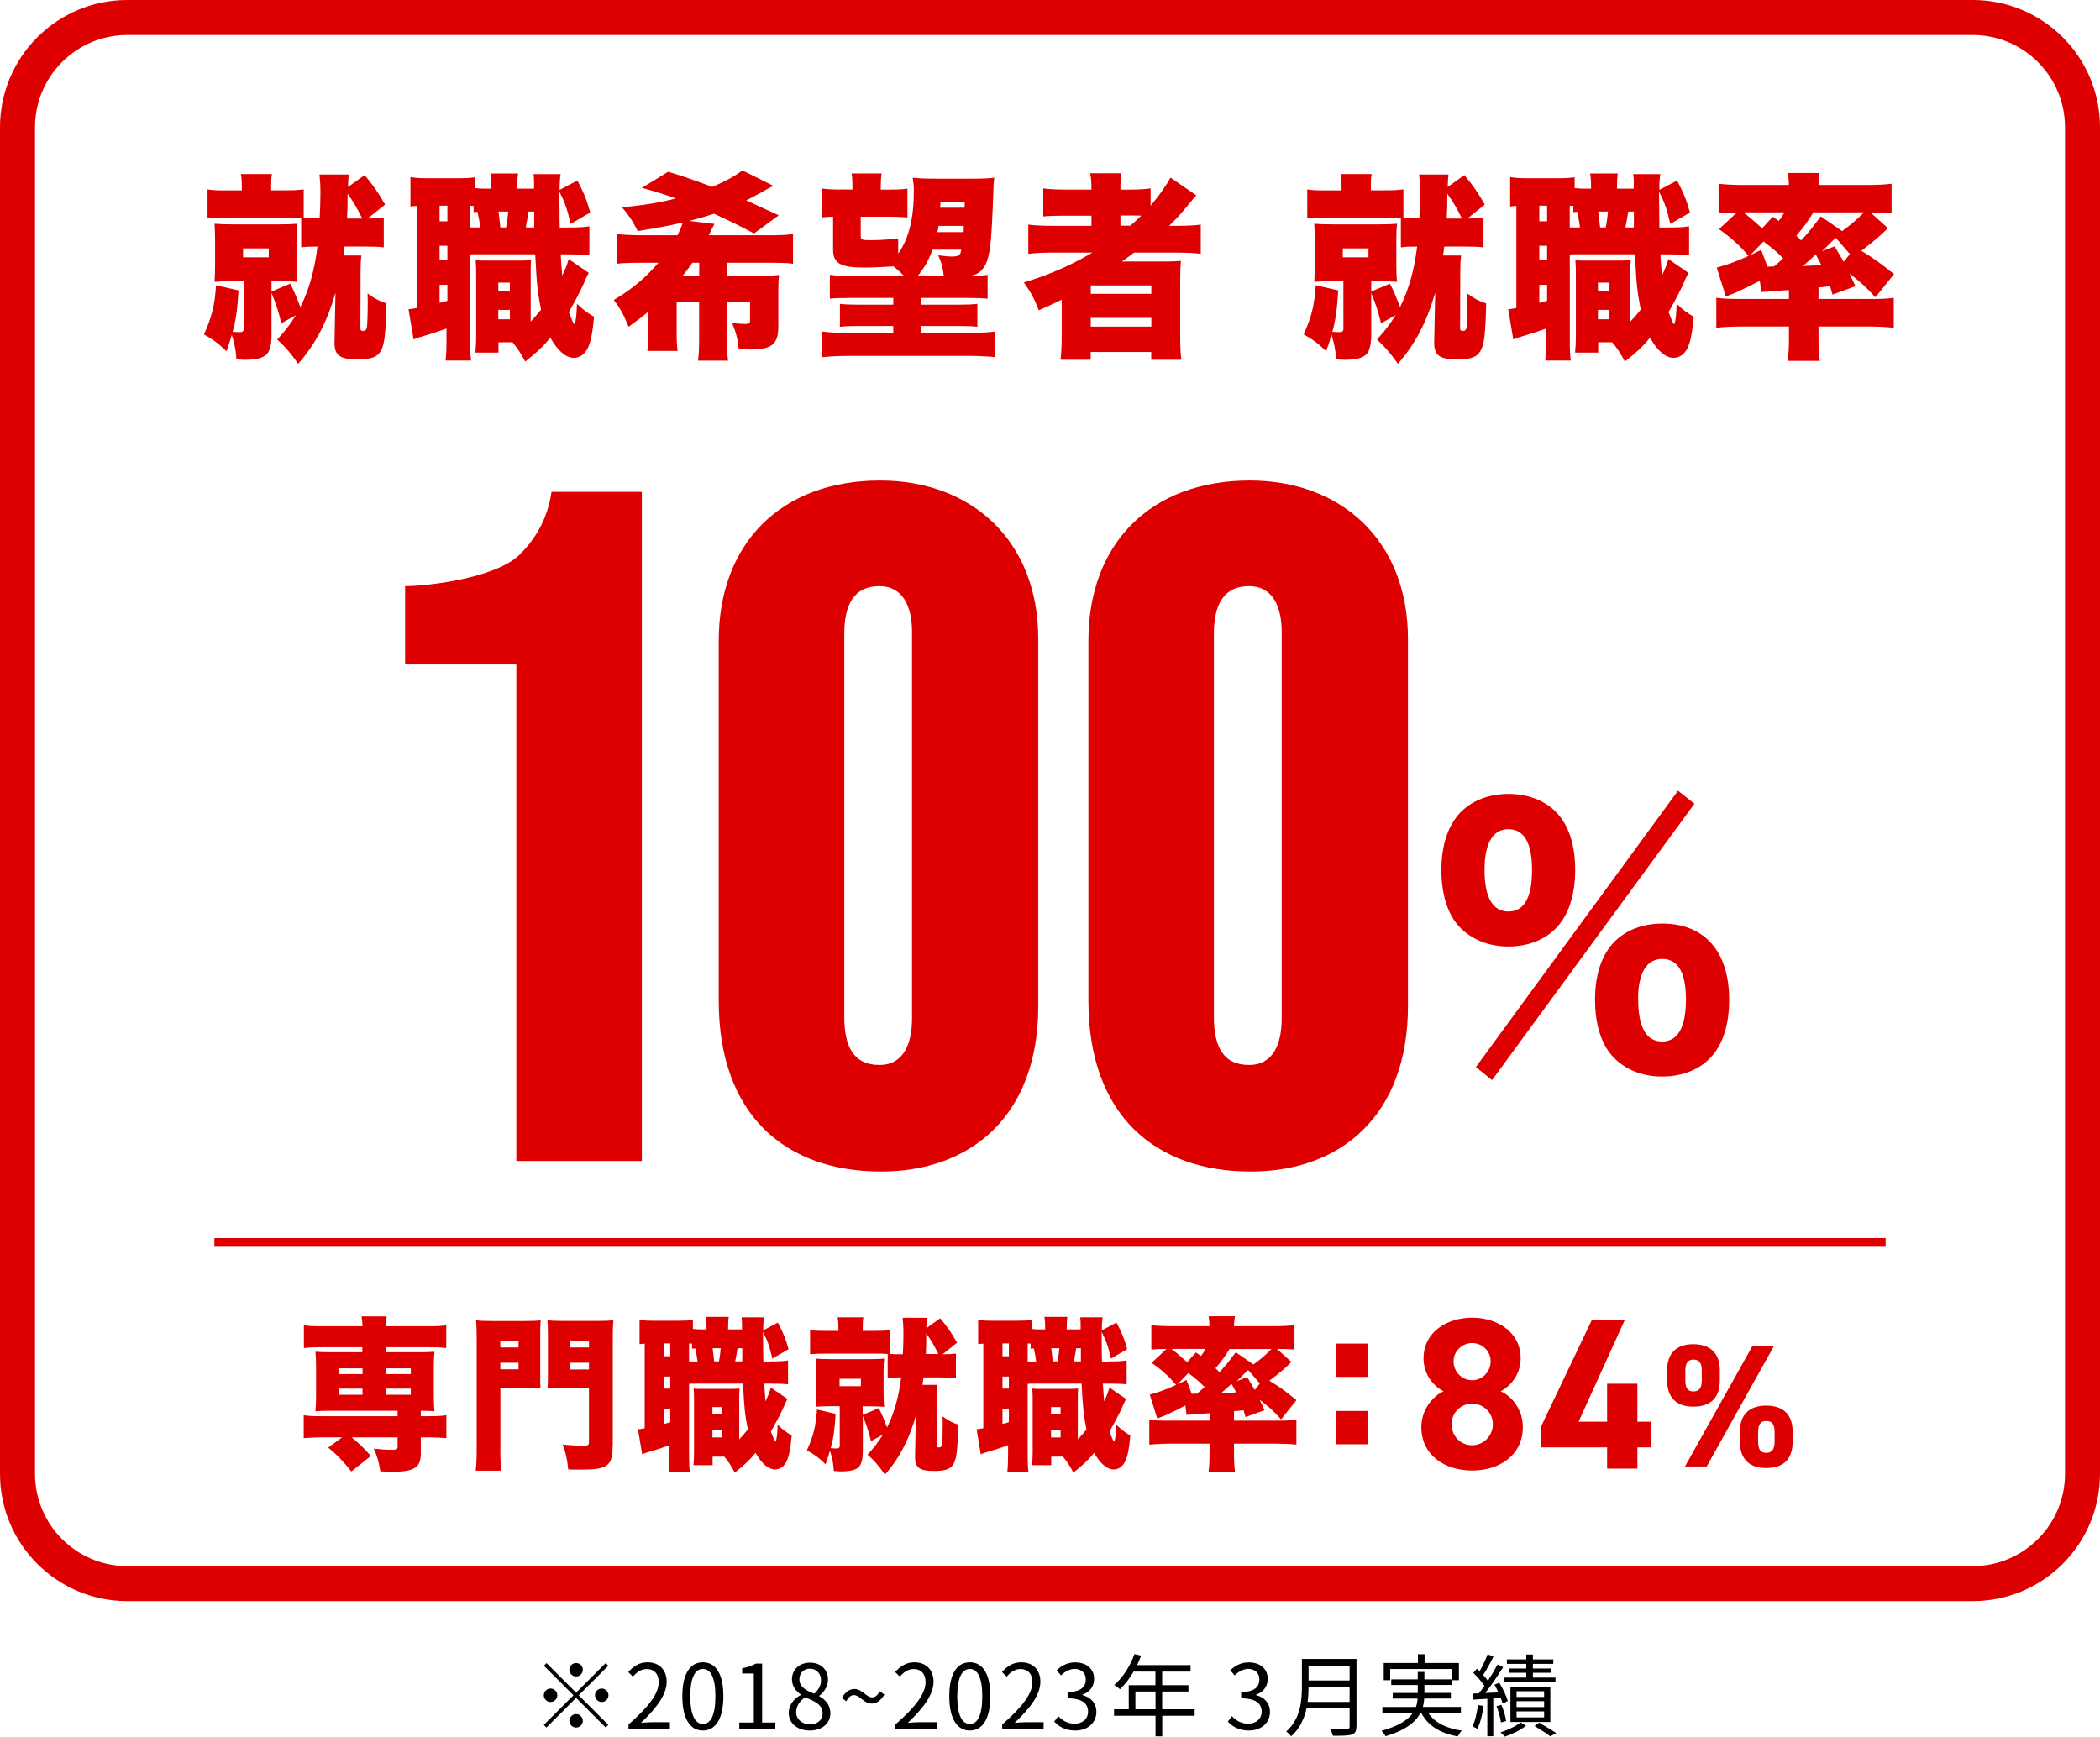 <?xml version="1.0" encoding="UTF-8"?><svg id="_レイヤー_1" xmlns="http://www.w3.org/2000/svg" width="240" height="198.48" viewBox="0 0 240 198.48"><defs><style>.cls-1{fill:none;stroke:#de0000;stroke-miterlimit:10;}.cls-2{fill:#de0000;}</style></defs><path class="cls-2" d="M73.35,132.69h-14.34v-56.75h-12.71v-8.95c2.58,0,10.23-.91,13-3.52,2.1-2.01,3.35-4.53,3.73-7.25h10.32v76.47Z"/><path class="cls-2" d="M118.66,114.98c0,12.58-7.74,18.92-17.97,18.92-10.9,0-18.55-6.44-18.55-19.52v-41.15c0-11.07,7.07-18.31,18.45-18.31,10.42,0,18.07,6.84,18.07,18.11v41.96ZM104.23,72.22c0-2.92-1.05-5.23-3.73-5.23-2.96,0-4.01,2.21-4.01,5.43v43.77c0,3.42,1.05,5.53,4.01,5.53,2.77,0,3.73-2.42,3.73-5.33v-44.17Z"/><path class="cls-2" d="M160.91,114.98c0,12.58-7.74,18.92-17.97,18.92-10.9,0-18.55-6.44-18.55-19.52v-41.15c0-11.07,7.07-18.31,18.45-18.31,10.42,0,18.07,6.84,18.07,18.11v41.96ZM146.48,72.22c0-2.92-1.05-5.23-3.73-5.23-2.96,0-4.02,2.21-4.02,5.43v43.77c0,3.42,1.05,5.53,4.02,5.53,2.77,0,3.73-2.42,3.73-5.33v-44.17Z"/><path class="cls-2" d="M166.86,106.01c-1.38-1.42-2.13-3.73-2.13-6.57s.75-5.08,2.16-6.57c1.35-1.38,3.26-2.13,5.5-2.13s4.19.75,5.5,2.13c1.42,1.49,2.13,3.73,2.13,6.57s-.75,5.15-2.16,6.61c-1.31,1.38-3.26,2.13-5.46,2.13s-4.15-.75-5.53-2.17ZM191.77,90.37l1.88,1.49-23.13,31.59-1.85-1.49,23.1-31.59ZM169.66,99.44c0,3.1.92,4.74,2.73,4.74s2.7-1.61,2.7-4.74-.92-4.67-2.7-4.67-2.73,1.61-2.73,4.67ZM184.42,120.87c-1.38-1.42-2.13-3.73-2.13-6.61s.75-5.08,2.16-6.57c1.35-1.38,3.26-2.13,5.54-2.13,4.82,0,7.63,3.21,7.63,8.7,0,2.88-.74,5.19-2.16,6.65-1.31,1.38-3.26,2.13-5.5,2.13s-4.15-.75-5.54-2.17ZM187.22,114.19c0,3.21.92,4.85,2.73,4.85s2.73-1.61,2.73-4.85c0-3.02-.92-4.59-2.7-4.59s-2.77,1.57-2.77,4.59Z"/><path class="cls-2" d="M33.18,32.44c.41.8.67,1.41,1.15,2.66,1.02-2.07,1.62-4.25,1.95-6.92-.89,0-1.28.02-1.86.09v-3.32c-.69-.05-1.02-.05-1.9-.05h-6.7c-.99,0-1.43.02-2.1.07v-3.32c.65.09.97.11,2.1.11h1.82v-.23c0-.77-.02-1.16-.11-1.64h3.55c-.09.43-.09.8-.09,1.57v.29h1.54c1.12,0,1.51-.02,2.18-.11v3.28c.52.04.87.04,1.82.04.06-1.09.09-1.93.09-2.84,0-.98-.04-1.52-.11-2.18h3.35c-.04.43-.07.73-.09,1.43l1.9-1.36c1.02,1.21,1.54,1.96,2.34,3.37l-1.99,1.59c.91,0,1.25-.02,1.84-.09v3.39c-.63-.07-1.17-.09-2.21-.09h-2.27q-.04.34-.13,1.02h2.05c-.06.48-.09.89-.09,1.62l-.02,6.64c0,.3.07.36.32.36s.37-.11.43-.48c.04-.36.09-1.39.09-2.87,0-.23-.02-.55-.02-.93.84.61,1.28.84,2.16,1.14-.09,3.48-.22,4.64-.63,5.39-.41.75-1.1,1-2.72,1-1.97,0-2.59-.46-2.59-1.87v-.14l.11-5.6c-.97,3.37-2.29,5.87-4.26,8.12-.89-1.25-1.41-1.87-2.4-2.78.84-.89,1.45-1.68,2.14-2.78l-1.67.93c-.35-1.46-.52-1.96-1.12-3.48v4.87c0,.96-.17,1.68-.48,2.07-.43.5-1.19.71-2.57.71-.22,0-.54-.02-.95-.04-.11-1.25-.22-1.8-.54-2.8-.17.59-.28.93-.61,1.87-.84-.84-1.51-1.34-2.57-1.93.91-2.02,1.23-3.34,1.38-5.62l2.57.59c-.13,2.14-.28,3.3-.67,4.73.26.02.58.04.78.04.37,0,.48-.09.48-.43v-5.39h-1.25c-.78,0-1.49.02-2.08.07.04-.59.06-1.32.06-2.09v-2.55c0-.75-.02-1.39-.06-2,.56.05,1.28.07,2.14.07h5.23c.84,0,1.51-.02,2.1-.07-.06.52-.09,1.02-.09,1.96v2.66c0,.98.02,1.48.09,2.02-.61-.05-1.25-.07-1.99-.07h-.97v1.18l2.16-.91ZM27.78,29.41h2.94v-1.02h-2.94v1.02ZM41.4,24.98c-.63-1.27-.89-1.71-1.67-2.84,0,1.41-.02,1.84-.07,2.84h1.73Z"/><path class="cls-2" d="M64.9,26c1.34,0,1.71-.02,2.46-.14v3.3c-.71-.07-1.06-.09-2.46-.09h-.82c.04.73.07,1.02.17,2.43.41-.87.52-1.12.74-1.89l2.29,1.57c-.24.5-.41.82-.67,1.46-.28.61-1.08,2.16-1.6,3.03.45,1.16.45,1.18.65,1.41.17-.41.24-1.11.28-2.37.65.66,1.15,1.02,1.95,1.5-.17,1.89-.37,2.82-.69,3.53-.35.75-.93,1.16-1.62,1.16-.91,0-1.88-.84-2.68-2.3-.87,1.05-1.54,1.66-2.88,2.73-.5-.96-.89-1.55-1.45-2.21h-1.6v1.18h-2.64c.06-.64.09-1.16.09-1.89v-6.78c0-1.02,0-1.23-.06-1.89.3.04.5.04,1.25.04h3.78c.52,0,.82-.02,1.3-.04-.04.43-.04.71-.04,1.89v5.12c.5-.52.76-.84,1.19-1.37-.39-1.89-.5-2.87-.67-6.32h-6.42c-.45,0-.67,0-1.02.02v9.65c0,1.34.02,1.84.11,2.48h-2.92c.09-.71.11-1.39.11-2.5v-1.16c-1.1.39-1.28.45-3.09,1-.35.11-.41.14-.67.25l-.58-3.46c.19,0,.37-.02.93-.14v-11.67c-.3.02-.39.02-.71.07v-3.37c.56.11,1.04.14,2.12.14h3.09c1.1,0,1.56-.02,2.16-.11v1.23c.33.05.67.07,1.08.07h.8c0-.98-.02-1.16-.11-1.73h3.16c-.07.57-.09.8-.09,1.73h1.92v-.43c0-.66,0-.73-.06-1.23h3.09c-.09.66-.11,1.05-.11,1.8l2.03-1.07c.76,1.46,1.08,2.25,1.47,3.66l-2.25,1.3c-.37-1.66-.65-2.46-1.28-3.69v.5c0,.25,0,.82.02,1.71,0,.41,0,1.05.02,1.89h.93ZM50.24,25.29h.89v-1.78h-.89v1.78ZM50.24,29.75h.89v-1.66h-.89v1.66ZM50.24,34.62c.48-.11.58-.16.89-.25v-1.82h-.89v2.07ZM54.89,26c-.09-.71-.22-1.37-.33-1.8-.19.02-.24.02-.43.05v-.71c-.2-.02-.22-.02-.41-.02v2.48h1.17ZM56.95,33.3h1.32v-1h-1.32v1ZM56.95,36.49h1.32v-1.07h-1.32v1.07ZM57.83,26c.13-.61.19-1.18.26-1.82h-1.12c.06.46.15,1.09.22,1.82h.65ZM61.05,26v-1.82h-.65c-.09.59-.19,1.23-.32,1.82h.97Z"/><path class="cls-2" d="M77.42,26.89c.37-.75.41-.82.61-1.46-1.69.39-2.64.57-5.15.98-.52-1.07-1.08-1.91-1.79-2.71,2.85-.3,4.32-.55,6.14-1.02-1.32-.48-2.21-.75-3.87-1.21l3-1.84c1.54.46,2.98.96,5.04,1.73,1.56-.66,2.7-1.3,3.44-1.89l3.55,1.77q-.67.32-1.47.8c-.69.36-1.12.61-1.64.86q1.23.55,3.72,1.71l-2.83,2.07c-1.62-.87-3.09-1.59-4.58-2.25-.93.3-1.51.48-2.81.82l2.88.34q-.15.25-.37.71c-.13.25-.19.41-.3.59h6.59c1.49,0,2.25-.02,3.05-.14v3.39c-.71-.09-1.45-.11-3.05-.11h-4.48v1.48h3.89c1,0,1.56-.02,2.05-.09-.07.57-.09,1.07-.09,1.87v4c0,1.18-.22,1.77-.78,2.18-.45.32-1.25.48-2.31.48-.3,0-.82-.02-1.43-.05-.15-1.23-.3-1.89-.76-2.98.37.05,1.17.11,1.47.11.43,0,.58-.09.58-.36v-2.14h-2.64v4.19c0,1.21.04,1.91.13,2.5h-3.44c.09-.66.13-1.32.13-2.5v-4.19h-2.57v3.12c0,1.25.02,1.77.11,2.46h-3.46c.09-.68.13-1.39.13-2.46v-2.05c-.63.55-1.21.98-2.27,1.75-.63-1.5-.91-2.03-1.69-3.07,2.08-1.23,3.55-2.46,5.1-4.25h-1.67c-1.56,0-2.29.02-3.05.11v-3.39c.8.09,1.56.14,3.05.14h3.83ZM79.91,31.51v-1.48h-.78c-.43.61-.61.84-1.1,1.48h1.88Z"/><path class="cls-2" d="M102.67,28.96c1.21-1.73,1.77-4.03,1.77-7.17,0-.52-.04-.93-.13-1.48.8.09,1.58.11,2.72.11h3.96c1.3,0,1.97-.02,2.64-.11-.07.66-.09.8-.09,1.27-.02.64-.15,3.94-.22,4.78-.15,2.59-.45,3.78-1.1,4.48-.37.41-.69.57-1.47.71,1.04-.02,1.54-.04,2.12-.14v2.73c-.63-.07-1.32-.09-2.49-.09h-5.08v.77h4.3c1.06,0,1.38-.02,2.1-.09v2.62c-.61-.07-1.19-.09-2.1-.09h-4.3v.77h5.92c1.12,0,1.86-.05,2.51-.14v2.93c-.89-.09-1.88-.14-2.9-.14h-13.97c-.97,0-1.86.05-2.88.14v-2.93c.76.11,1.41.14,2.51.14h5.6v-.77h-4c-.89,0-1.49.02-2.1.09v-2.62c.63.07,1.1.09,2.1.09h4v-.77h-4.76c-1.25,0-1.88.02-2.49.09v-2.73c.76.09,1.43.14,2.49.14h6.01c-.58-.57-.76-.73-1.23-1.11-.93.07-2.38.14-3.31.14-2.77,0-3.59-.48-3.59-2.09v-3.73c-.65.02-.84.05-1.23.09v-3.3c.69.09,1.17.11,2.23.11h1.21v-.34c0-.61-.02-1.02-.09-1.5h3.42c-.06.48-.09.82-.09,1.46v.39h.84c1.02,0,1.56-.02,2.21-.11v3.3c-.67-.07-1.23-.09-2.21-.09h-3.13v2.16c0,.48.13.52,1.12.52s2.03-.07,3.16-.2v1.73ZM107.86,31.55c-.09-.91-.24-1.48-.63-2.37.65.09,1.19.14,1.62.14s.67-.07.82-.23c.09-.07.11-.16.19-.55h-3.29c-.43,1.21-.95,2.09-1.69,3h2.96ZM107.26,25.82c-.04.3-.06.41-.13.71h3q0-.32.02-.71h-2.9ZM110.26,23.06h-2.77q-.02.34-.04.68h2.79l.02-.68Z"/><path class="cls-2" d="M120.27,28.87c-1.15,0-1.97.05-2.75.14v-3.34c.67.09,1.56.14,2.81.14h4.41v-1.16h-3c-1.15,0-1.9.02-2.51.09v-3.21c.63.09,1.54.14,2.66.14h2.85c0-.91-.04-1.3-.15-1.87h3.59c-.11.59-.13.93-.13,1.87h.99c1.04,0,1.82-.05,2.46-.14v1.98c.84-.98,1.86-2.41,2.27-3.21l2.96,2.03c-.28.29-.37.39-.95,1.11-.82,1-1.28,1.5-2.16,2.37h1.04c1.12,0,1.86-.05,2.57-.14v3.34c-.69-.09-1.69-.14-2.92-.14h-4.71c-.43.34-.58.46-1.38,1.02h4.5c1.06,0,1.67-.02,2.25-.07-.07.68-.09,1.3-.09,2.48v6.07c0,1.18.04,2.12.13,2.75h-3.44v-.89h-6.92v.89h-3.44c.09-.86.13-1.75.13-2.75v-4.12q-1.79.87-2.62,1.21c-.54-1.37-.89-2.02-1.71-3.18,2.83-.84,5.43-1.98,7.83-3.41h-4.58ZM124.66,33.58h6.92v-.96h-6.92v.96ZM124.66,37.33h6.92v-1h-6.92v1ZM129.18,25.79c.48-.41.76-.66,1.25-1.14-.43-.02-.58-.02-1.04-.02h-1.34v1.16h1.12Z"/><path class="cls-2" d="M158.86,32.44c.41.8.67,1.41,1.15,2.66,1.02-2.07,1.62-4.25,1.95-6.92-.89,0-1.28.02-1.86.09v-3.32c-.69-.05-1.02-.05-1.9-.05h-6.7c-.99,0-1.43.02-2.1.07v-3.32c.65.09.97.11,2.1.11h1.82v-.23c0-.77-.02-1.16-.11-1.64h3.55c-.09.43-.09.8-.09,1.57v.29h1.54c1.12,0,1.51-.02,2.18-.11v3.28c.52.04.87.04,1.82.04.06-1.09.09-1.93.09-2.84,0-.98-.04-1.52-.11-2.18h3.35c-.04.43-.07.73-.09,1.43l1.9-1.36c1.02,1.21,1.54,1.96,2.34,3.37l-1.99,1.59c.91,0,1.25-.02,1.84-.09v3.39c-.63-.07-1.17-.09-2.21-.09h-2.27q-.04.34-.13,1.02h2.05c-.06.48-.09.89-.09,1.62l-.02,6.64c0,.3.07.36.32.36s.37-.11.43-.48c.04-.36.09-1.39.09-2.87,0-.23-.02-.55-.02-.93.84.61,1.28.84,2.16,1.14-.09,3.48-.22,4.64-.63,5.39-.41.75-1.1,1-2.72,1-1.97,0-2.59-.46-2.59-1.87v-.14l.11-5.6c-.97,3.37-2.29,5.87-4.26,8.12-.89-1.25-1.41-1.87-2.4-2.78.84-.89,1.45-1.68,2.14-2.78l-1.67.93c-.35-1.46-.52-1.96-1.12-3.48v4.87c0,.96-.17,1.68-.48,2.07-.43.5-1.19.71-2.57.71-.22,0-.54-.02-.95-.04-.11-1.25-.22-1.8-.54-2.8-.17.59-.28.93-.61,1.87-.84-.84-1.51-1.34-2.57-1.93.91-2.02,1.23-3.34,1.38-5.62l2.57.59c-.13,2.14-.28,3.3-.67,4.73.26.02.58.04.78.04.37,0,.48-.09.48-.43v-5.39h-1.25c-.78,0-1.49.02-2.08.07.04-.59.06-1.32.06-2.09v-2.55c0-.75-.02-1.39-.06-2,.56.05,1.28.07,2.14.07h5.23c.84,0,1.51-.02,2.1-.07-.06.52-.09,1.02-.09,1.96v2.66c0,.98.02,1.48.09,2.02-.6-.05-1.25-.07-1.99-.07h-.97v1.18l2.16-.91ZM153.46,29.41h2.94v-1.02h-2.94v1.02ZM167.08,24.98c-.63-1.27-.89-1.71-1.67-2.84,0,1.41-.02,1.84-.07,2.84h1.73Z"/><path class="cls-2" d="M190.58,26c1.34,0,1.71-.02,2.46-.14v3.3c-.71-.07-1.06-.09-2.46-.09h-.82c.04.73.07,1.02.17,2.43.41-.87.52-1.12.74-1.89l2.29,1.57c-.24.5-.41.82-.67,1.46-.28.61-1.08,2.16-1.6,3.03.45,1.16.45,1.18.65,1.41.17-.41.24-1.11.28-2.37.65.66,1.15,1.02,1.95,1.5-.17,1.89-.37,2.82-.69,3.53-.35.75-.93,1.16-1.62,1.16-.91,0-1.88-.84-2.68-2.3-.87,1.05-1.54,1.66-2.88,2.73-.5-.96-.89-1.55-1.45-2.21h-1.6v1.18h-2.64c.06-.64.09-1.16.09-1.89v-6.78c0-1.02,0-1.23-.06-1.89.3.04.5.04,1.25.04h3.78c.52,0,.82-.02,1.3-.04-.04.43-.04.71-.04,1.89v5.12c.5-.52.76-.84,1.19-1.37-.39-1.89-.5-2.87-.67-6.32h-6.42c-.45,0-.67,0-1.02.02v9.65c0,1.34.02,1.84.11,2.48h-2.92c.09-.71.11-1.39.11-2.5v-1.16c-1.1.39-1.28.45-3.09,1-.35.11-.41.14-.67.25l-.58-3.46c.19,0,.37-.02.93-.14v-11.67c-.3.02-.39.02-.71.07v-3.37c.56.11,1.04.14,2.12.14h3.09c1.1,0,1.56-.02,2.16-.11v1.23c.33.05.67.07,1.08.07h.8c0-.98-.02-1.16-.11-1.73h3.16c-.07.57-.09.8-.09,1.73h1.92v-.43c0-.66,0-.73-.06-1.23h3.09c-.09.66-.11,1.05-.11,1.8l2.03-1.07c.76,1.46,1.08,2.25,1.47,3.66l-2.25,1.3c-.37-1.66-.65-2.46-1.28-3.69v.5c0,.25,0,.82.02,1.71,0,.41,0,1.05.02,1.89h.93ZM175.92,25.29h.89v-1.78h-.89v1.78ZM175.92,29.75h.89v-1.66h-.89v1.66ZM175.92,34.62c.48-.11.58-.16.89-.25v-1.82h-.89v2.07ZM180.57,26c-.09-.71-.22-1.37-.33-1.8-.19.02-.24.02-.43.05v-.71c-.2-.02-.22-.02-.41-.02v2.48h1.17ZM182.62,33.3h1.32v-1h-1.32v1ZM182.62,36.49h1.32v-1.07h-1.32v1.07ZM183.51,26c.13-.61.19-1.18.26-1.82h-1.12c.06.46.15,1.09.22,1.82h.65ZM186.73,26v-1.82h-.65c-.09.59-.19,1.23-.32,1.82h.97Z"/><path class="cls-2" d="M214.34,33.99c-1.04-1.16-1.73-1.77-2.96-2.71q.13.29.67,1.43l-2.62.96c-.13-.43-.17-.57-.28-.96-.69.09-.82.11-1.32.14v1.32h6.27c1.06,0,1.71-.04,2.33-.14v3.43c-.89-.09-1.77-.14-2.85-.14h-5.75v1.5c0,1.02.04,1.66.15,2.43h-3.68c.11-.77.15-1.43.15-2.43v-1.5h-5.47c-1.02,0-1.82.04-2.83.14v-3.43c.61.09,1.34.14,2.46.14h5.84v-1.02l-1.6.11q-.5.05-.78.07c-.3,0-.63.02-.78.05l-.17-1.3c-.89.48-1.28.68-2.51,1.25-.43.18-.43.21-.89.36q-.26.11-.48.21l-1.04-3.32c.95-.23,2.53-.8,3.63-1.34-1.04-1.21-1.9-2-3.37-3.05l2.05-1.91c-1.15.02-1.45.02-2.1.09v-3.37c.84.09,1.6.14,2.88.14h5.15c0-.55-.04-.91-.11-1.37h3.63c-.09.46-.13.82-.13,1.37h5.45c1.32,0,2.08-.04,2.9-.14v3.37c-.71-.07-1.34-.09-2.42-.09l2.01,1.8c-1.12,1.07-1.41,1.32-3.05,2.59,1.38.82,2.18,1.41,3.74,2.66l-2.14,2.66ZM202.6,24.77c.32.23.43.3.69.48.26-.34.35-.48.65-.98h-4.71c.48.34,1.3,1.05,2.16,1.82l1.21-1.32ZM202.6,30.44s.06,0,.13.02c.58-.5.61-.52,1.06-.93-.69-.71-1.3-1.23-2.25-1.93l-1.51,1.57q.15-.07,1.25-.61l.71,1.91h.22l.39-.02ZM207.25,24.27c-.61.98-1.19,1.8-1.95,2.66.22.23.24.23.54.55.87-.93,1.3-1.48,2.25-2.75l2.44,1.68c1.08-.8,1.71-1.34,2.49-2.14h-5.77ZM207.51,29.09q-.76.71-1.47,1.32c.5-.02,1.19-.07,2.1-.14-.24-.46-.28-.57-.63-1.18ZM211.42,29.05l-1.62-1.87q-.37.36-.54.52c-.67.68-.8.8-1.04,1.02l1.45-.57q.8,1.34,1.04,1.77l.71-.89Z"/><path class="cls-2" d="M36.7,153.98c-.86,0-1.33.02-1.97.09v-2.6c.59.09,1.06.11,2.04.11h4.66c-.02-.45-.04-.7-.11-1.13h2.88c-.07.42-.09.66-.11,1.13h4.85c1,0,1.45-.02,2.06-.11v2.6c-.57-.08-1.13-.09-1.99-.09h-4.93v.57h3.67c1.04,0,1.4-.02,1.9-.06-.05.62-.07.94-.07,1.68v3.45c0,.75.02,1.08.07,1.68-.47-.04-.68-.06-1.56-.06v.62h.86c1,0,1.45-.02,2.06-.11v2.62c-.64-.06-1.31-.09-1.99-.09h-.93v1.87c0,1.58-.75,2.06-3.24,2.06-.3,0-.77-.02-1.38-.04-.18-1.13-.38-1.77-.75-2.6.79.09,1.42.13,2.02.13s.7-.06.7-.4v-1.02h-5.25c.86.7,1.49,1.32,2.19,2.13l-2.22,1.77c-.99-1.23-1.61-1.87-2.65-2.73l1.59-1.17h-2.42c-.66,0-1.29.04-1.97.09v-2.62c.59.09,1.06.11,2.04.11h8.69v-.62h-7.51c-.99,0-1.38.02-1.88.06.05-.62.07-.98.07-1.68v-3.45c0-.7-.02-1.04-.07-1.68.5.04.84.06,1.88.06h3.48v-.57h-4.73ZM38.78,156.39v.66h2.65v-.66h-2.65ZM38.78,158.71v.7h2.65v-.7h-2.65ZM44.1,157.05h2.85v-.66h-2.85v.66ZM44.1,159.41h2.85v-.7h-2.85v.7Z"/><path class="cls-2" d="M57.18,165.56c0,1.19.04,1.94.11,2.53h-2.92c.07-.66.11-1.42.11-2.55v-12.47c0-1.06-.02-1.57-.07-2.17.54.06.91.08,1.81.08h3.74c.97,0,1.36-.02,1.83-.08-.04.57-.05.98-.05,1.72v4.43c0,1.02,0,1.21.04,1.64-.54-.02-.97-.04-1.47-.04h-3.12v6.9ZM57.18,154h2.08v-.75h-2.08v.75ZM57.18,156.5h2.08v-.75h-2.08v.75ZM70.01,165.33c0,2.21-.59,2.64-3.58,2.64-.36,0-.88,0-1.49-.02-.14-1.32-.29-1.96-.64-2.85.9.09,1.59.13,2.44.13.47,0,.57-.08.57-.42v-6.15h-3.26c-.54,0-1.07.02-1.47.04.02-.34.04-.79.04-1.66v-4.43c0-.66-.02-1.19-.05-1.72.52.06.88.08,1.83.08h3.89c.9,0,1.27-.02,1.81-.08-.05.64-.07,1.09-.07,2.13v12.3ZM65.14,154h2.17v-.75h-2.17v.75ZM65.14,156.52h2.17v-.77h-2.17v.77Z"/><path class="cls-2" d="M88.02,155.6c1.11,0,1.42-.02,2.04-.11v2.73c-.59-.06-.88-.08-2.04-.08h-.68c.04.6.05.85.14,2.02.34-.72.43-.92.61-1.57l1.9,1.3c-.2.42-.34.68-.56,1.21-.23.51-.9,1.79-1.33,2.51.38.96.38.98.54,1.17.14-.34.2-.92.23-1.96.54.55.95.85,1.61,1.25-.14,1.57-.3,2.34-.57,2.92-.29.62-.77.96-1.34.96-.75,0-1.56-.7-2.22-1.9-.72.87-1.27,1.38-2.38,2.26-.41-.79-.73-1.28-1.2-1.83h-1.33v.98h-2.19c.05-.53.07-.96.07-1.57v-5.62c0-.85,0-1.02-.05-1.57.25.04.41.04,1.04.04h3.13c.43,0,.68-.02,1.08-.04-.04.36-.04.58-.04,1.57v4.24c.41-.43.63-.7.99-1.13-.32-1.57-.41-2.38-.56-5.24h-5.32c-.38,0-.55,0-.84.02v8c0,1.11.02,1.53.09,2.06h-2.42c.07-.58.09-1.15.09-2.08v-.96c-.91.32-1.06.38-2.56.83-.29.09-.34.11-.56.21l-.48-2.87c.16,0,.3-.02.77-.11v-9.67c-.25.02-.32.02-.59.06v-2.79c.47.09.86.11,1.75.11h2.56c.91,0,1.29-.02,1.79-.09v1.02c.27.04.55.06.9.06h.66c0-.81-.02-.96-.09-1.43h2.62c-.05.47-.07.66-.07,1.43h1.59v-.36c0-.55,0-.6-.05-1.02h2.56c-.07.55-.09.87-.09,1.49l1.68-.89c.63,1.21.9,1.87,1.22,3.04l-1.86,1.08c-.3-1.38-.54-2.04-1.06-3.06v.42c0,.21,0,.68.02,1.42,0,.34,0,.87.02,1.57h.77ZM75.87,155.01h.73v-1.47h-.73v1.47ZM75.87,158.71h.73v-1.38h-.73v1.38ZM75.87,162.75c.39-.09.48-.13.73-.21v-1.51h-.73v1.72ZM79.72,155.6c-.07-.58-.18-1.13-.27-1.49-.16.02-.2.02-.36.04v-.58c-.16-.02-.18-.02-.34-.02v2.06h.97ZM81.42,161.65h1.09v-.83h-1.09v.83ZM81.42,164.29h1.09v-.89h-1.09v.89ZM82.16,155.6c.11-.51.16-.98.21-1.51h-.93c.05.38.12.91.18,1.51h.54ZM84.83,155.6v-1.51h-.54c-.07.49-.16,1.02-.27,1.51h.81Z"/><path class="cls-2" d="M100.43,160.94c.34.66.56,1.17.95,2.21.84-1.72,1.34-3.53,1.61-5.73-.73,0-1.06.02-1.54.08v-2.75c-.57-.04-.84-.04-1.58-.04h-5.55c-.82,0-1.18.02-1.74.06v-2.75c.54.08.81.09,1.74.09h1.5v-.19c0-.64-.02-.96-.09-1.36h2.94c-.07.36-.07.66-.07,1.3v.25h1.27c.93,0,1.25-.02,1.81-.09v2.72c.43.04.72.04,1.5.04.05-.91.07-1.6.07-2.36,0-.81-.04-1.26-.09-1.81h2.78c-.04.36-.05.6-.07,1.19l1.58-1.13c.84,1,1.27,1.62,1.93,2.79l-1.65,1.32c.75,0,1.04-.02,1.52-.08v2.81c-.52-.06-.97-.08-1.83-.08h-1.88q-.04.28-.11.85h1.7c-.05.4-.07.74-.07,1.34l-.02,5.51c0,.25.05.3.27.3s.3-.09.36-.4c.04-.3.07-1.15.07-2.38,0-.19-.02-.45-.02-.77.7.51,1.06.7,1.79.94-.07,2.89-.18,3.85-.52,4.47-.34.62-.91.83-2.26.83-1.63,0-2.15-.38-2.15-1.55v-.11l.09-4.64c-.81,2.79-1.9,4.87-3.53,6.73-.73-1.04-1.16-1.55-1.99-2.3.7-.74,1.2-1.4,1.77-2.3l-1.38.77c-.29-1.21-.43-1.62-.93-2.89v4.04c0,.79-.14,1.4-.39,1.72-.36.42-.99.58-2.13.58-.18,0-.45-.02-.79-.04-.09-1.04-.18-1.49-.45-2.32-.14.49-.23.77-.5,1.55-.7-.7-1.25-1.11-2.13-1.6.75-1.68,1.02-2.77,1.15-4.66l2.13.49c-.11,1.77-.23,2.73-.56,3.92.21.02.48.04.64.04.3,0,.39-.08.39-.36v-4.47h-1.04c-.64,0-1.24.02-1.72.06.04-.49.05-1.09.05-1.73v-2.11c0-.62-.02-1.15-.05-1.66.47.04,1.06.06,1.77.06h4.33c.7,0,1.25-.02,1.74-.06-.05.43-.07.85-.07,1.62v2.21c0,.81.02,1.23.07,1.68-.5-.04-1.04-.06-1.65-.06h-.81v.98l1.79-.75ZM95.95,158.43h2.44v-.85h-2.44v.85ZM107.24,154.75c-.52-1.06-.74-1.42-1.38-2.36,0,1.17-.02,1.53-.05,2.36h1.43Z"/><path class="cls-2" d="M126.72,155.6c1.11,0,1.42-.02,2.04-.11v2.73c-.59-.06-.88-.08-2.04-.08h-.68c.04.6.05.85.14,2.02.34-.72.43-.92.61-1.57l1.9,1.3c-.2.42-.34.68-.56,1.21-.23.51-.9,1.79-1.33,2.51.38.96.38.98.54,1.17.14-.34.2-.92.23-1.96.54.55.95.85,1.61,1.25-.14,1.57-.3,2.34-.57,2.92-.29.62-.77.96-1.34.96-.75,0-1.56-.7-2.22-1.9-.72.87-1.27,1.38-2.38,2.26-.41-.79-.73-1.28-1.2-1.83h-1.33v.98h-2.19c.05-.53.07-.96.07-1.57v-5.62c0-.85,0-1.02-.05-1.57.25.04.41.04,1.04.04h3.13c.43,0,.68-.02,1.08-.04-.04.36-.04.58-.04,1.57v4.24c.41-.43.63-.7.99-1.13-.32-1.57-.41-2.38-.56-5.24h-5.32c-.38,0-.55,0-.84.02v8c0,1.11.02,1.53.09,2.06h-2.42c.07-.58.09-1.15.09-2.08v-.96c-.91.32-1.06.38-2.56.83-.29.09-.34.11-.56.21l-.48-2.87c.16,0,.3-.02.77-.11v-9.67c-.25.02-.32.02-.59.06v-2.79c.47.09.86.11,1.75.11h2.56c.91,0,1.29-.02,1.79-.09v1.02c.27.04.55.06.9.06h.66c0-.81-.02-.96-.09-1.43h2.62c-.05.47-.07.66-.07,1.43h1.59v-.36c0-.55,0-.6-.05-1.02h2.56c-.07.55-.09.87-.09,1.49l1.68-.89c.63,1.21.9,1.87,1.22,3.04l-1.86,1.08c-.3-1.38-.54-2.04-1.06-3.06v.42c0,.21,0,.68.02,1.42,0,.34,0,.87.02,1.57h.77ZM114.57,155.01h.73v-1.47h-.73v1.47ZM114.57,158.71h.73v-1.38h-.73v1.38ZM114.57,162.75c.39-.09.48-.13.73-.21v-1.51h-.73v1.72ZM118.42,155.6c-.07-.58-.18-1.13-.27-1.49-.16.02-.2.02-.36.04v-.58c-.16-.02-.18-.02-.34-.02v2.06h.97ZM120.12,161.65h1.09v-.83h-1.09v.83ZM120.12,164.29h1.09v-.89h-1.09v.89ZM120.86,155.6c.11-.51.16-.98.21-1.51h-.93c.05.38.12.91.18,1.51h.54ZM123.53,155.6v-1.51h-.54c-.07.49-.16,1.02-.27,1.51h.81Z"/><path class="cls-2" d="M146.41,162.22c-.86-.96-1.43-1.47-2.45-2.24q.11.25.56,1.19l-2.17.79c-.11-.36-.14-.47-.23-.79-.57.08-.68.09-1.09.11v1.09h5.2c.88,0,1.42-.04,1.93-.11v2.85c-.73-.08-1.47-.11-2.37-.11h-4.76v1.25c0,.85.04,1.38.12,2.02h-3.04c.09-.64.12-1.19.12-2.02v-1.25h-4.53c-.84,0-1.5.04-2.35.11v-2.85c.5.08,1.11.11,2.04.11h4.84v-.85l-1.33.09q-.41.04-.64.06c-.25,0-.52.02-.65.04l-.14-1.08c-.73.4-1.06.57-2.08,1.04-.36.15-.36.17-.74.3q-.21.09-.39.17l-.86-2.75c.79-.19,2.1-.66,3.01-1.11-.86-1-1.58-1.66-2.79-2.53l1.7-1.58c-.95.02-1.2.02-1.74.08v-2.79c.7.08,1.33.11,2.38.11h4.26c0-.45-.04-.75-.09-1.13h3.01c-.07.38-.11.68-.11,1.13h4.51c1.09,0,1.72-.04,2.4-.11v2.79c-.59-.06-1.11-.08-2.01-.08l1.67,1.49c-.93.89-1.16,1.09-2.53,2.15,1.15.68,1.81,1.17,3.1,2.21l-1.77,2.21ZM136.68,154.58c.27.19.36.25.57.4.21-.28.29-.4.54-.81h-3.91c.39.28,1.08.87,1.79,1.51l1-1.09ZM136.68,159.28s.05,0,.11.02c.48-.42.5-.43.88-.77-.57-.58-1.08-1.02-1.86-1.6l-1.25,1.3q.12-.06,1.04-.51l.59,1.58h.18l.32-.02ZM140.53,154.17c-.5.81-.99,1.49-1.61,2.21.18.19.2.19.45.45.72-.77,1.08-1.23,1.86-2.28l2.02,1.4c.9-.66,1.42-1.11,2.06-1.77h-4.78ZM140.75,158.16q-.63.58-1.22,1.09c.41-.02.99-.06,1.74-.11-.2-.38-.23-.47-.52-.98ZM143.99,158.13l-1.34-1.55q-.3.3-.45.43c-.56.57-.66.66-.86.85l1.2-.47q.66,1.11.86,1.47l.59-.74Z"/><path class="cls-2" d="M156.33,157.37h-3.62v-3.81h3.62v3.81ZM152.72,165.07v-3.81h3.62v3.81h-3.62Z"/><path class="cls-2" d="M164.98,159.01c-1.36-.69-2.29-2.15-2.29-3.75,0-3.01,2.66-4.66,5.55-4.66s5.55,1.65,5.55,4.66c0,1.6-.94,3.06-2.29,3.75,1.38.62,2.54,2.17,2.54,4.1,0,3.18-2.64,4.96-5.8,4.96s-5.8-1.78-5.8-4.96c0-1.92,1.21-3.48,2.54-4.1ZM168.24,165.18c1.31,0,2.37-1.08,2.37-2.39,0-1.48-1.23-2.37-2.37-2.37s-2.34.89-2.34,2.37c0,1.31.99,2.39,2.34,2.39ZM168.24,157.75c1.16,0,2.12-.96,2.12-2.15s-.96-2.1-2.12-2.1-2.12.94-2.12,2.1.94,2.15,2.12,2.15Z"/><path class="cls-2" d="M185.71,150.82l-5.3,11.67h3.26v-4.34h3.46v4.34h1.55v2.94h-1.55v2.42h-3.46v-2.42h-7.55v-2.39l5.82-12.21h3.78Z"/><path class="cls-2" d="M196.55,157.77c0,1.8-.86,3-3.04,3-1.94,0-2.98-1.06-2.98-3v-1.18c0-1.94,1.08-2.96,2.98-2.96s3.04,1,3.04,2.96v1.18ZM202.75,153.81l-7.7,13.8h-2.48l7.72-13.8h2.46ZM194.49,157.77v-1.12c0-.92-.32-1.26-.96-1.26-.6,0-.92.36-.92,1.26v1.12c0,.86.26,1.26.92,1.26s.96-.4.96-1.26ZM204.87,164.79c0,1.8-.86,3-3.02,3-1.96,0-3-1.06-3-3v-1.18c0-1.94,1.08-2.96,3-2.96s3.02,1,3.02,2.96v1.18ZM202.81,164.79v-1.12c0-.92-.32-1.26-.96-1.26-.6,0-.92.36-.92,1.26v1.12c0,.86.28,1.26.92,1.26s.96-.4.96-1.26Z"/><path class="cls-2" d="M225.45,4c5.82,0,10.55,4.73,10.55,10.55v153.9c0,5.82-4.73,10.55-10.55,10.55H14.55c-5.82,0-10.55-4.73-10.55-10.55V14.55c0-5.82,4.73-10.55,10.55-10.55h210.9M225.45,0H14.55C6.52,0,0,6.51,0,14.55v153.9c0,8.04,6.52,14.55,14.55,14.55h210.9c8.04,0,14.55-6.51,14.55-14.55V14.55c0-8.04-6.51-14.55-14.55-14.55h0Z"/><line class="cls-1" x1="24.5" y1="142" x2="215.5" y2="142"/><path d="M65.84,193.46l3.38-3.38.3.3-3.38,3.38,3.38,3.38-.3.3-3.38-3.38-3.39,3.39-.3-.3,3.39-3.39-3.38-3.38.3-.3,3.38,3.38ZM63.69,193.76c0,.42-.35.77-.77.77s-.77-.35-.77-.77.35-.77.77-.77.77.35.77.77ZM65.84,191.61c-.42,0-.77-.35-.77-.77s.35-.77.77-.77.77.35.77.77-.35.77-.77.77ZM65.84,195.91c.42,0,.77.35.77.77s-.35.77-.77.77-.77-.35-.77-.77.35-.77.77-.77ZM68,193.76c0-.42.35-.77.77-.77s.77.35.77.77-.35.77-.77.77-.77-.35-.77-.77Z"/><path d="M71.83,197.1c2.36-2.06,3.45-3.56,3.45-4.85,0-.86-.45-1.49-1.38-1.49-.62,0-1.15.38-1.56.87l-.54-.53c.62-.67,1.26-1.11,2.21-1.11,1.34,0,2.18.88,2.18,2.22,0,1.5-1.18,3.03-2.94,4.7.39-.03.85-.07,1.23-.07h2.08v.81h-4.73v-.55Z"/><path d="M77.98,193.87c0-2.61.91-3.88,2.35-3.88s2.34,1.27,2.34,3.88-.91,3.92-2.34,3.92-2.35-1.3-2.35-3.92ZM81.76,193.87c0-2.19-.57-3.12-1.43-3.12s-1.44.92-1.44,3.12.57,3.17,1.44,3.17,1.43-.95,1.43-3.17Z"/><path d="M84.48,196.88h1.67v-5.61h-1.33v-.6c.67-.12,1.15-.3,1.56-.53h.72v6.74h1.51v.78h-4.12v-.78Z"/><path d="M90.14,195.79c0-1,.7-1.7,1.38-2.07v-.05c-.55-.38-1.01-.94-1.01-1.73,0-1.15.88-1.91,2.06-1.91,1.28,0,2.06.82,2.06,1.98,0,.79-.55,1.47-1,1.81v.05c.66.38,1.27.94,1.27,1.97,0,1.1-.94,1.95-2.36,1.95s-2.4-.84-2.4-2ZM94.01,195.82c0-1.01-.92-1.38-1.99-1.82-.6.39-1.03.98-1.03,1.7,0,.8.67,1.38,1.57,1.38s1.45-.52,1.45-1.27ZM93.83,192.06c0-.74-.47-1.34-1.28-1.34-.69,0-1.19.49-1.19,1.22,0,.9.81,1.29,1.69,1.64.51-.45.78-.96.78-1.52Z"/><path d="M97.6,193.74c-.33,0-.62.21-.88.7l-.52-.37c.42-.72.93-1.03,1.44-1.03.89,0,1.38.96,2.03.96.33,0,.62-.21.87-.7l.53.38c-.42.72-.93,1.03-1.43,1.03-.91,0-1.39-.97-2.04-.97Z"/><path d="M102.33,197.1c2.36-2.06,3.45-3.56,3.45-4.85,0-.86-.45-1.49-1.38-1.49-.62,0-1.15.38-1.56.87l-.54-.53c.62-.67,1.26-1.11,2.21-1.11,1.34,0,2.18.88,2.18,2.22,0,1.5-1.18,3.03-2.94,4.7.39-.03.85-.07,1.23-.07h2.08v.81h-4.73v-.55Z"/><path d="M108.49,193.87c0-2.61.91-3.88,2.35-3.88s2.34,1.27,2.34,3.88-.91,3.92-2.34,3.92-2.35-1.3-2.35-3.92ZM112.26,193.87c0-2.19-.57-3.12-1.42-3.12s-1.44.92-1.44,3.12.57,3.17,1.44,3.17,1.42-.95,1.42-3.17Z"/><path d="M114.54,197.1c2.36-2.06,3.45-3.56,3.45-4.85,0-.86-.45-1.49-1.38-1.49-.62,0-1.15.38-1.56.87l-.54-.53c.62-.67,1.26-1.11,2.21-1.11,1.34,0,2.18.88,2.18,2.22,0,1.5-1.18,3.03-2.94,4.7.39-.03.85-.07,1.23-.07h2.08v.81h-4.73v-.55Z"/><path d="M120.48,196.77l.47-.62c.44.46,1.01.86,1.87.86.89,0,1.53-.53,1.53-1.39s-.6-1.51-2.34-1.51v-.72c1.55,0,2.08-.63,2.08-1.44,0-.73-.49-1.19-1.27-1.21-.6.02-1.14.33-1.56.75l-.5-.59c.56-.52,1.23-.9,2.1-.9,1.26,0,2.18.68,2.18,1.89,0,.91-.54,1.52-1.34,1.81v.04c.89.21,1.6.88,1.6,1.91,0,1.34-1.08,2.14-2.41,2.14-1.18,0-1.92-.49-2.41-1.03Z"/><path d="M136.54,196.1h-3.71v2.35h-.77v-2.35h-4.74v-.74h1.68v-2.75h3.05v-1.56h-2.49c-.46.79-1,1.49-1.56,2.02-.14-.12-.46-.38-.66-.48.96-.84,1.83-2.16,2.31-3.54l.77.18c-.14.36-.31.73-.47,1.08h6.11v.74h-3.24v1.56h3v.72h-3v2.03h3.71v.74ZM132.06,195.36v-2.03h-2.3v2.03h2.3Z"/><path d="M140.32,196.77l.47-.62c.44.46,1.02.86,1.87.86s1.53-.53,1.53-1.39-.61-1.51-2.34-1.51v-.72c1.55,0,2.08-.63,2.08-1.44,0-.73-.49-1.19-1.27-1.21-.61.02-1.14.33-1.56.75l-.5-.59c.56-.52,1.23-.9,2.1-.9,1.26,0,2.18.68,2.18,1.89,0,.91-.54,1.52-1.34,1.81v.04c.89.21,1.6.88,1.6,1.91,0,1.34-1.08,2.14-2.41,2.14-1.18,0-1.92-.49-2.41-1.03Z"/><path d="M155.02,197.33c0,.53-.15.8-.53.92-.39.13-1.07.14-2.16.14-.05-.22-.19-.57-.33-.79.86.03,1.68.02,1.92.02.24-.01.32-.08.32-.31v-2.05h-4.92c-.26,1.16-.77,2.32-1.76,3.19-.1-.16-.41-.44-.56-.55,1.63-1.44,1.79-3.52,1.79-5.15v-3.14h6.24v7.71ZM154.24,194.52v-1.72h-4.69c0,.53-.03,1.12-.11,1.72h4.8ZM149.55,190.37v1.7h4.69v-1.7h-4.69Z"/><path d="M163.23,195.78c.73,1.1,2.04,1.76,3.83,2.02-.16.15-.36.46-.46.66-2-.35-3.39-1.21-4.17-2.68h-.09c-.53,1.01-1.65,1.96-3.99,2.66-.08-.16-.3-.45-.46-.62,2-.55,3.04-1.27,3.58-2.04h-3.48v-.68h3.83c.12-.32.17-.65.19-.96h-2.84v-.64h2.86v-.91h-3.03v-.65h3.03v-.85h.76v.85h3.17v-1.18h-7.08v1.28h-.74v-1.97h3.91v-1h.76v1h3.92v1.97h-.77v.54h-3.17v.91h3.02v.64h-3.04c-.02.32-.07.65-.16.96h4.35v.68h-3.71Z"/><path d="M169.55,195c-.14.96-.38,1.95-.71,2.6-.11-.09-.42-.22-.56-.28.32-.63.51-1.55.63-2.44l.65.11ZM170.66,194.12v4.32h-.68v-4.28c-.6.04-1.16.07-1.64.1l-.04-.69.71-.03c.21-.26.42-.54.64-.85-.3-.46-.81-1.05-1.27-1.49l.41-.48c.1.09.21.18.31.29.34-.58.7-1.36.91-1.93l.67.25c-.35.71-.79,1.54-1.18,2.11.21.23.4.45.55.66.42-.64.81-1.3,1.1-1.86l.64.3c-.58.93-1.35,2.09-2.05,2.96l1.51-.07c-.14-.31-.31-.62-.46-.88l.55-.23c.42.67.83,1.54.98,2.1l-.6.28c-.04-.18-.11-.41-.21-.64l-.84.05ZM171.54,196.87c-.06-.49-.27-1.26-.51-1.86l.55-.16c.26.58.48,1.34.55,1.85l-.59.17ZM174.4,197.24c-.6.49-1.59.98-2.43,1.24-.11-.14-.34-.37-.49-.49.84-.25,1.8-.71,2.29-1.13l.64.38ZM177.77,192.26h-5.83v-.52h2.49v-.55h-1.95v-.49h1.95v-.53h-2.21v-.51h2.21v-.56h.76v.56h2.33v.51h-2.33v.53h2.07v.49h-2.07v.55h2.58v.52ZM172.62,196.81v-4.02h4.56v4.02h-4.56ZM173.32,193.95h3.15v-.65h-3.15v.65ZM173.32,195.11h3.15v-.67h-3.15v.67ZM173.32,196.29h3.15v-.69h-3.15v.69ZM175.89,196.89c.69.39,1.48.86,1.96,1.19l-.67.37c-.41-.31-1.15-.79-1.8-1.18l.51-.38Z"/></svg>